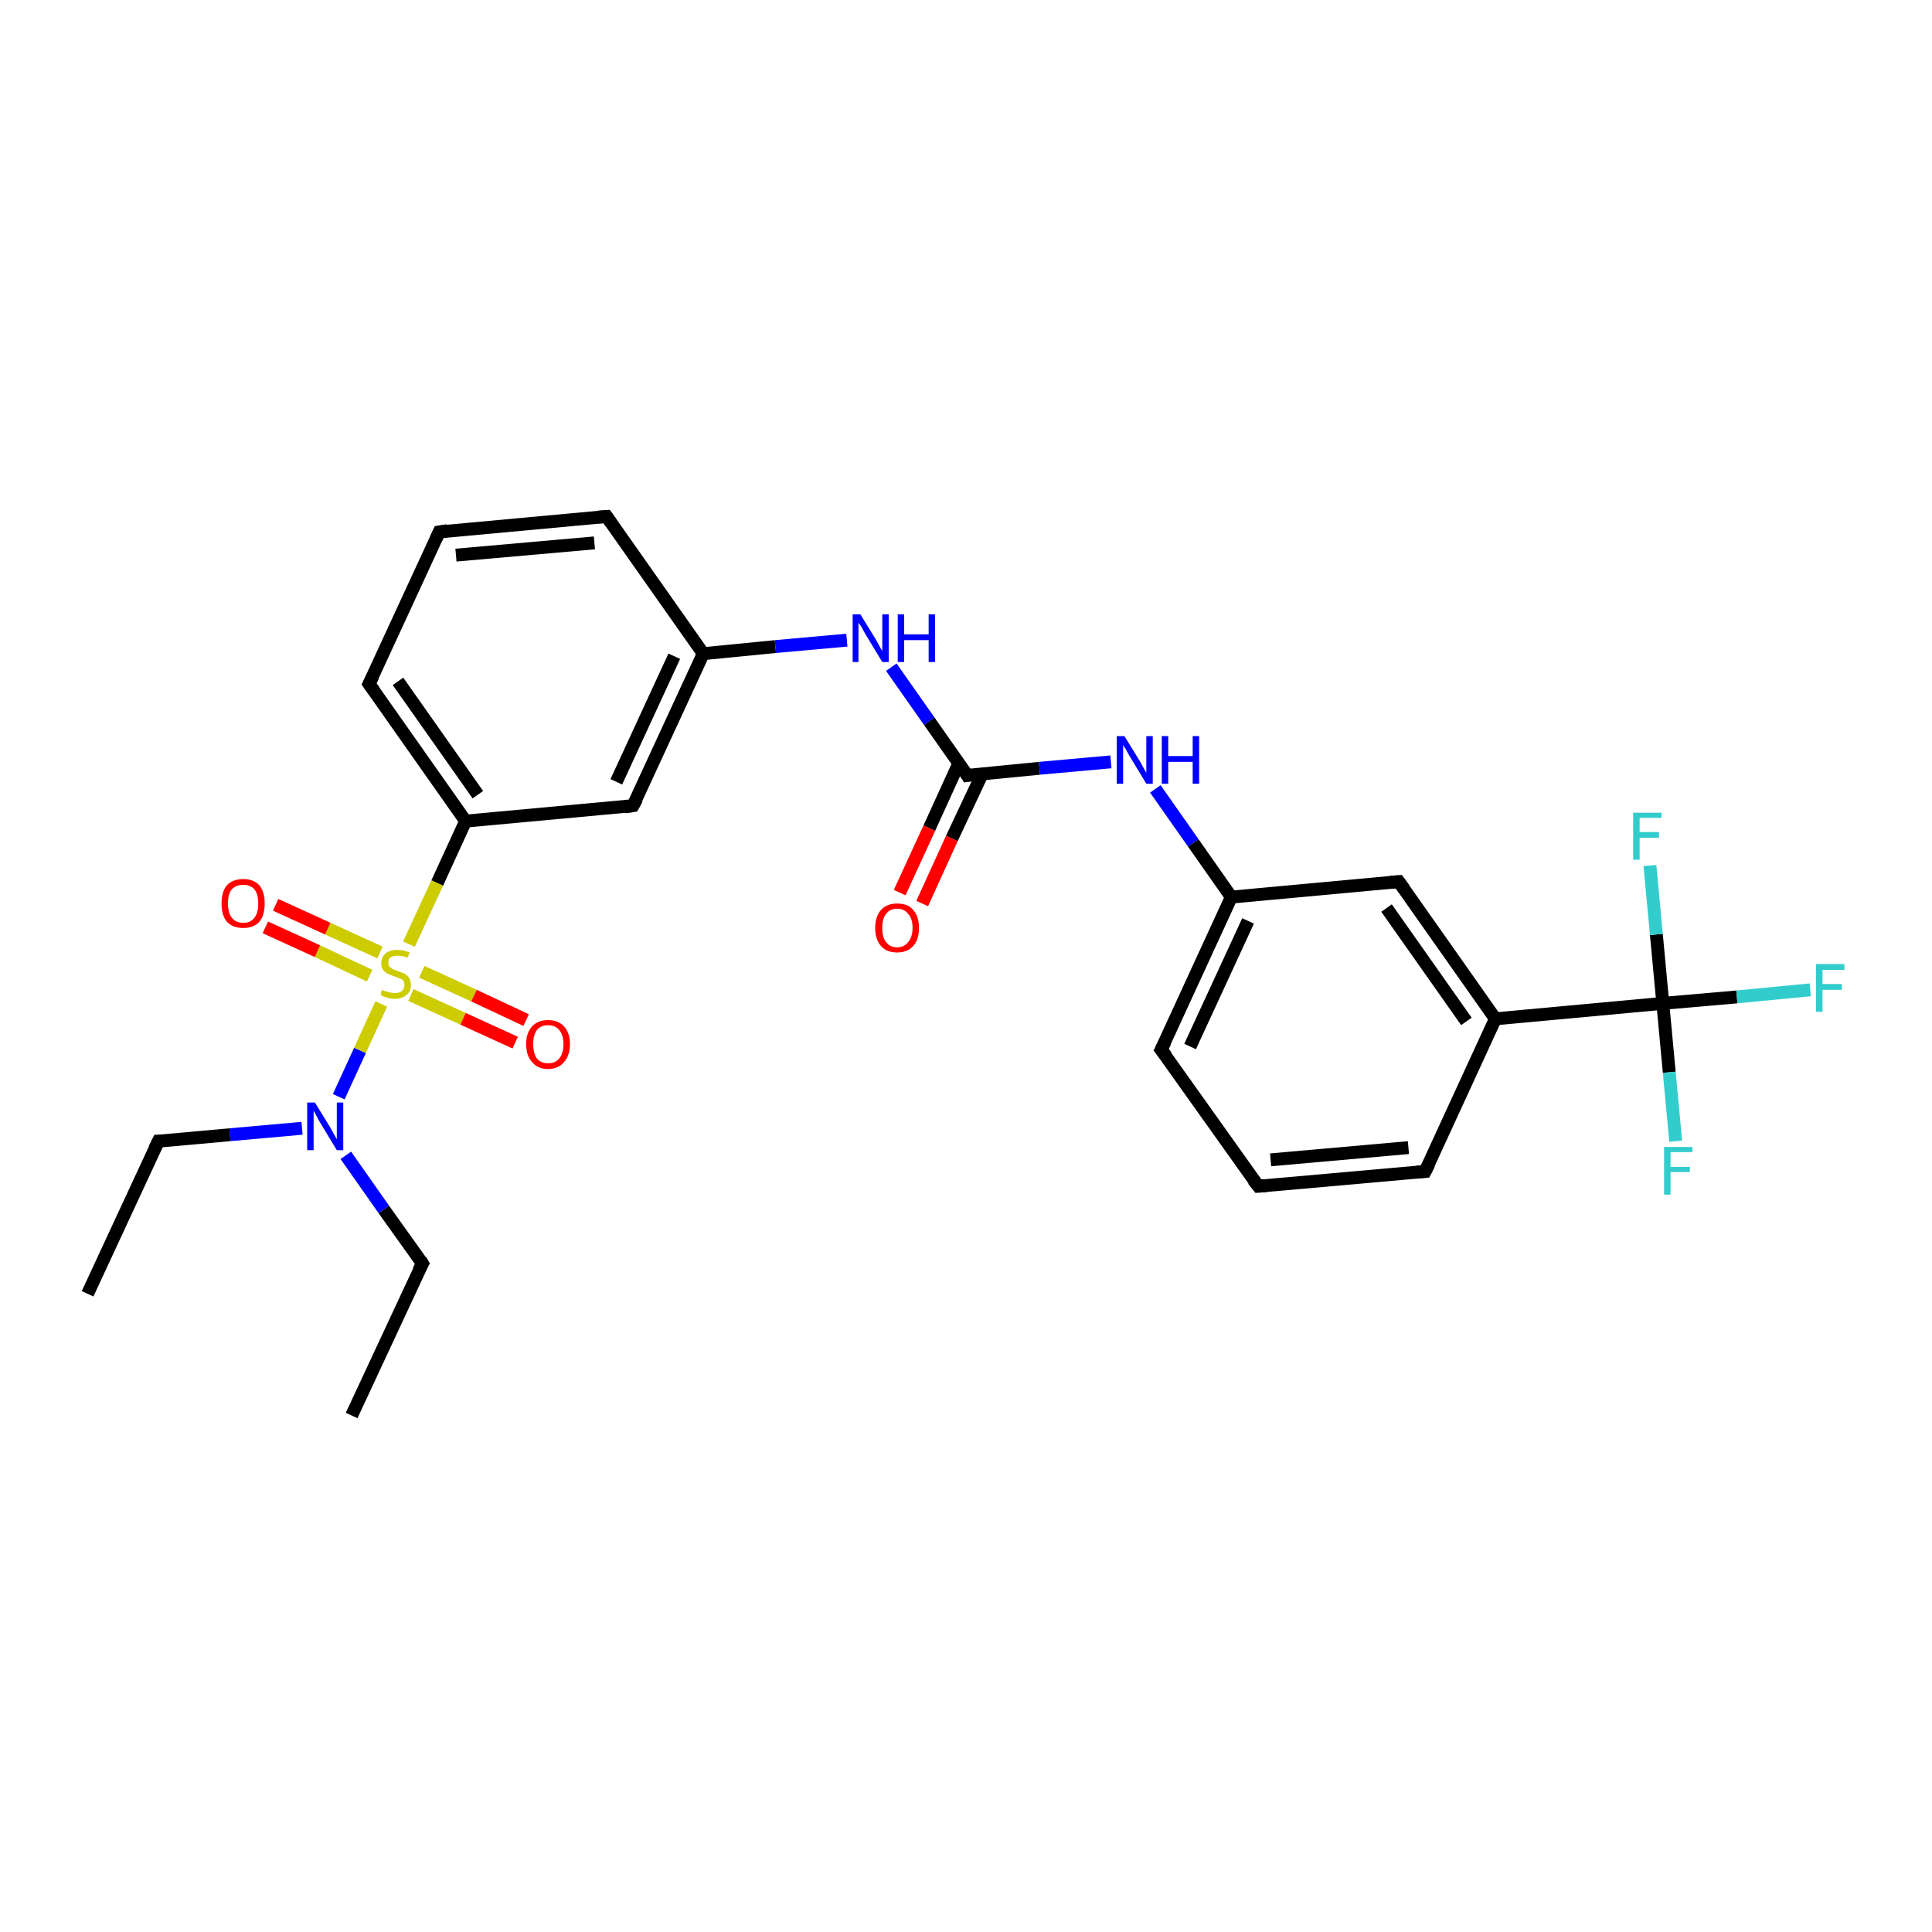<?xml version='1.0' encoding='iso-8859-1'?>
<svg version='1.1' baseProfile='full'
              xmlns='http://www.w3.org/2000/svg'
                      xmlns:rdkit='http://www.rdkit.org/xml'
                      xmlns:xlink='http://www.w3.org/1999/xlink'
                  xml:space='preserve'
width='300px' height='300px' viewBox='0 0 300 300'>
<!-- END OF HEADER -->
<rect style='opacity:1.0;fill:#FFFFFF;stroke:none' width='300.0' height='300.0' x='0.0' y='0.0'> </rect>
<path class='bond-0 atom-0 atom-1' d='M 54.6,219.8 L 65.6,196.2' style='fill:none;fill-rule:evenodd;stroke:#000000;stroke-width:2.0px;stroke-linecap:butt;stroke-linejoin:miter;stroke-opacity:1' />
<path class='bond-1 atom-1 atom-2' d='M 65.6,196.2 L 59.6,187.8' style='fill:none;fill-rule:evenodd;stroke:#000000;stroke-width:2.0px;stroke-linecap:butt;stroke-linejoin:miter;stroke-opacity:1' />
<path class='bond-1 atom-1 atom-2' d='M 59.6,187.8 L 53.7,179.4' style='fill:none;fill-rule:evenodd;stroke:#0000FF;stroke-width:2.0px;stroke-linecap:butt;stroke-linejoin:miter;stroke-opacity:1' />
<path class='bond-2 atom-2 atom-3' d='M 46.9,175.2 L 35.7,176.2' style='fill:none;fill-rule:evenodd;stroke:#0000FF;stroke-width:2.0px;stroke-linecap:butt;stroke-linejoin:miter;stroke-opacity:1' />
<path class='bond-2 atom-2 atom-3' d='M 35.7,176.2 L 24.6,177.2' style='fill:none;fill-rule:evenodd;stroke:#000000;stroke-width:2.0px;stroke-linecap:butt;stroke-linejoin:miter;stroke-opacity:1' />
<path class='bond-3 atom-3 atom-4' d='M 24.6,177.2 L 13.6,200.9' style='fill:none;fill-rule:evenodd;stroke:#000000;stroke-width:2.0px;stroke-linecap:butt;stroke-linejoin:miter;stroke-opacity:1' />
<path class='bond-4 atom-2 atom-5' d='M 52.6,170.3 L 55.9,163.1' style='fill:none;fill-rule:evenodd;stroke:#0000FF;stroke-width:2.0px;stroke-linecap:butt;stroke-linejoin:miter;stroke-opacity:1' />
<path class='bond-4 atom-2 atom-5' d='M 55.9,163.1 L 59.2,155.9' style='fill:none;fill-rule:evenodd;stroke:#CCCC00;stroke-width:2.0px;stroke-linecap:butt;stroke-linejoin:miter;stroke-opacity:1' />
<path class='bond-5 atom-5 atom-6' d='M 59.0,147.9 L 50.9,144.2' style='fill:none;fill-rule:evenodd;stroke:#CCCC00;stroke-width:2.0px;stroke-linecap:butt;stroke-linejoin:miter;stroke-opacity:1' />
<path class='bond-5 atom-5 atom-6' d='M 50.9,144.2 L 42.8,140.5' style='fill:none;fill-rule:evenodd;stroke:#FF0000;stroke-width:2.0px;stroke-linecap:butt;stroke-linejoin:miter;stroke-opacity:1' />
<path class='bond-5 atom-5 atom-6' d='M 57.4,151.5 L 49.3,147.7' style='fill:none;fill-rule:evenodd;stroke:#CCCC00;stroke-width:2.0px;stroke-linecap:butt;stroke-linejoin:miter;stroke-opacity:1' />
<path class='bond-5 atom-5 atom-6' d='M 49.3,147.7 L 41.2,144.0' style='fill:none;fill-rule:evenodd;stroke:#FF0000;stroke-width:2.0px;stroke-linecap:butt;stroke-linejoin:miter;stroke-opacity:1' />
<path class='bond-6 atom-5 atom-7' d='M 63.8,154.5 L 71.9,158.2' style='fill:none;fill-rule:evenodd;stroke:#CCCC00;stroke-width:2.0px;stroke-linecap:butt;stroke-linejoin:miter;stroke-opacity:1' />
<path class='bond-6 atom-5 atom-7' d='M 71.9,158.2 L 80.0,161.9' style='fill:none;fill-rule:evenodd;stroke:#FF0000;stroke-width:2.0px;stroke-linecap:butt;stroke-linejoin:miter;stroke-opacity:1' />
<path class='bond-6 atom-5 atom-7' d='M 65.5,150.9 L 73.6,154.6' style='fill:none;fill-rule:evenodd;stroke:#CCCC00;stroke-width:2.0px;stroke-linecap:butt;stroke-linejoin:miter;stroke-opacity:1' />
<path class='bond-6 atom-5 atom-7' d='M 73.6,154.6 L 81.7,158.4' style='fill:none;fill-rule:evenodd;stroke:#FF0000;stroke-width:2.0px;stroke-linecap:butt;stroke-linejoin:miter;stroke-opacity:1' />
<path class='bond-7 atom-5 atom-8' d='M 63.5,146.6 L 67.9,137.1' style='fill:none;fill-rule:evenodd;stroke:#CCCC00;stroke-width:2.0px;stroke-linecap:butt;stroke-linejoin:miter;stroke-opacity:1' />
<path class='bond-7 atom-5 atom-8' d='M 67.9,137.1 L 72.3,127.5' style='fill:none;fill-rule:evenodd;stroke:#000000;stroke-width:2.0px;stroke-linecap:butt;stroke-linejoin:miter;stroke-opacity:1' />
<path class='bond-8 atom-8 atom-9' d='M 72.3,127.5 L 57.3,106.2' style='fill:none;fill-rule:evenodd;stroke:#000000;stroke-width:2.0px;stroke-linecap:butt;stroke-linejoin:miter;stroke-opacity:1' />
<path class='bond-8 atom-8 atom-9' d='M 74.2,123.4 L 61.8,105.8' style='fill:none;fill-rule:evenodd;stroke:#000000;stroke-width:2.0px;stroke-linecap:butt;stroke-linejoin:miter;stroke-opacity:1' />
<path class='bond-9 atom-9 atom-10' d='M 57.3,106.2 L 68.2,82.6' style='fill:none;fill-rule:evenodd;stroke:#000000;stroke-width:2.0px;stroke-linecap:butt;stroke-linejoin:miter;stroke-opacity:1' />
<path class='bond-10 atom-10 atom-11' d='M 68.2,82.6 L 94.2,80.2' style='fill:none;fill-rule:evenodd;stroke:#000000;stroke-width:2.0px;stroke-linecap:butt;stroke-linejoin:miter;stroke-opacity:1' />
<path class='bond-10 atom-10 atom-11' d='M 70.8,86.2 L 92.3,84.3' style='fill:none;fill-rule:evenodd;stroke:#000000;stroke-width:2.0px;stroke-linecap:butt;stroke-linejoin:miter;stroke-opacity:1' />
<path class='bond-11 atom-11 atom-12' d='M 94.2,80.2 L 109.2,101.5' style='fill:none;fill-rule:evenodd;stroke:#000000;stroke-width:2.0px;stroke-linecap:butt;stroke-linejoin:miter;stroke-opacity:1' />
<path class='bond-12 atom-12 atom-13' d='M 109.2,101.5 L 120.4,100.4' style='fill:none;fill-rule:evenodd;stroke:#000000;stroke-width:2.0px;stroke-linecap:butt;stroke-linejoin:miter;stroke-opacity:1' />
<path class='bond-12 atom-12 atom-13' d='M 120.4,100.4 L 131.5,99.4' style='fill:none;fill-rule:evenodd;stroke:#0000FF;stroke-width:2.0px;stroke-linecap:butt;stroke-linejoin:miter;stroke-opacity:1' />
<path class='bond-13 atom-13 atom-14' d='M 138.4,103.6 L 144.3,112.0' style='fill:none;fill-rule:evenodd;stroke:#0000FF;stroke-width:2.0px;stroke-linecap:butt;stroke-linejoin:miter;stroke-opacity:1' />
<path class='bond-13 atom-13 atom-14' d='M 144.3,112.0 L 150.2,120.4' style='fill:none;fill-rule:evenodd;stroke:#000000;stroke-width:2.0px;stroke-linecap:butt;stroke-linejoin:miter;stroke-opacity:1' />
<path class='bond-14 atom-14 atom-15' d='M 148.9,118.5 L 144.3,128.6' style='fill:none;fill-rule:evenodd;stroke:#000000;stroke-width:2.0px;stroke-linecap:butt;stroke-linejoin:miter;stroke-opacity:1' />
<path class='bond-14 atom-14 atom-15' d='M 144.3,128.6 L 139.7,138.6' style='fill:none;fill-rule:evenodd;stroke:#FF0000;stroke-width:2.0px;stroke-linecap:butt;stroke-linejoin:miter;stroke-opacity:1' />
<path class='bond-14 atom-14 atom-15' d='M 152.5,120.2 L 147.8,130.2' style='fill:none;fill-rule:evenodd;stroke:#000000;stroke-width:2.0px;stroke-linecap:butt;stroke-linejoin:miter;stroke-opacity:1' />
<path class='bond-14 atom-14 atom-15' d='M 147.8,130.2 L 143.2,140.3' style='fill:none;fill-rule:evenodd;stroke:#FF0000;stroke-width:2.0px;stroke-linecap:butt;stroke-linejoin:miter;stroke-opacity:1' />
<path class='bond-15 atom-14 atom-16' d='M 150.2,120.4 L 161.4,119.3' style='fill:none;fill-rule:evenodd;stroke:#000000;stroke-width:2.0px;stroke-linecap:butt;stroke-linejoin:miter;stroke-opacity:1' />
<path class='bond-15 atom-14 atom-16' d='M 161.4,119.3 L 172.5,118.3' style='fill:none;fill-rule:evenodd;stroke:#0000FF;stroke-width:2.0px;stroke-linecap:butt;stroke-linejoin:miter;stroke-opacity:1' />
<path class='bond-16 atom-16 atom-17' d='M 179.4,122.5 L 185.3,130.9' style='fill:none;fill-rule:evenodd;stroke:#0000FF;stroke-width:2.0px;stroke-linecap:butt;stroke-linejoin:miter;stroke-opacity:1' />
<path class='bond-16 atom-16 atom-17' d='M 185.3,130.9 L 191.2,139.3' style='fill:none;fill-rule:evenodd;stroke:#000000;stroke-width:2.0px;stroke-linecap:butt;stroke-linejoin:miter;stroke-opacity:1' />
<path class='bond-17 atom-17 atom-18' d='M 191.2,139.3 L 180.3,163.0' style='fill:none;fill-rule:evenodd;stroke:#000000;stroke-width:2.0px;stroke-linecap:butt;stroke-linejoin:miter;stroke-opacity:1' />
<path class='bond-17 atom-17 atom-18' d='M 193.8,143.0 L 184.8,162.5' style='fill:none;fill-rule:evenodd;stroke:#000000;stroke-width:2.0px;stroke-linecap:butt;stroke-linejoin:miter;stroke-opacity:1' />
<path class='bond-18 atom-18 atom-19' d='M 180.3,163.0 L 195.4,184.2' style='fill:none;fill-rule:evenodd;stroke:#000000;stroke-width:2.0px;stroke-linecap:butt;stroke-linejoin:miter;stroke-opacity:1' />
<path class='bond-19 atom-19 atom-20' d='M 195.4,184.2 L 221.3,181.9' style='fill:none;fill-rule:evenodd;stroke:#000000;stroke-width:2.0px;stroke-linecap:butt;stroke-linejoin:miter;stroke-opacity:1' />
<path class='bond-19 atom-19 atom-20' d='M 197.3,180.1 L 218.7,178.2' style='fill:none;fill-rule:evenodd;stroke:#000000;stroke-width:2.0px;stroke-linecap:butt;stroke-linejoin:miter;stroke-opacity:1' />
<path class='bond-20 atom-20 atom-21' d='M 221.3,181.9 L 232.2,158.2' style='fill:none;fill-rule:evenodd;stroke:#000000;stroke-width:2.0px;stroke-linecap:butt;stroke-linejoin:miter;stroke-opacity:1' />
<path class='bond-21 atom-21 atom-22' d='M 232.2,158.2 L 217.2,136.9' style='fill:none;fill-rule:evenodd;stroke:#000000;stroke-width:2.0px;stroke-linecap:butt;stroke-linejoin:miter;stroke-opacity:1' />
<path class='bond-21 atom-21 atom-22' d='M 227.7,158.6 L 215.3,141.0' style='fill:none;fill-rule:evenodd;stroke:#000000;stroke-width:2.0px;stroke-linecap:butt;stroke-linejoin:miter;stroke-opacity:1' />
<path class='bond-22 atom-21 atom-23' d='M 232.2,158.2 L 258.2,155.8' style='fill:none;fill-rule:evenodd;stroke:#000000;stroke-width:2.0px;stroke-linecap:butt;stroke-linejoin:miter;stroke-opacity:1' />
<path class='bond-23 atom-23 atom-24' d='M 258.2,155.8 L 269.7,154.8' style='fill:none;fill-rule:evenodd;stroke:#000000;stroke-width:2.0px;stroke-linecap:butt;stroke-linejoin:miter;stroke-opacity:1' />
<path class='bond-23 atom-23 atom-24' d='M 269.7,154.8 L 281.1,153.7' style='fill:none;fill-rule:evenodd;stroke:#33CCCC;stroke-width:2.0px;stroke-linecap:butt;stroke-linejoin:miter;stroke-opacity:1' />
<path class='bond-24 atom-23 atom-25' d='M 258.2,155.8 L 259.2,166.5' style='fill:none;fill-rule:evenodd;stroke:#000000;stroke-width:2.0px;stroke-linecap:butt;stroke-linejoin:miter;stroke-opacity:1' />
<path class='bond-24 atom-23 atom-25' d='M 259.2,166.5 L 260.2,177.2' style='fill:none;fill-rule:evenodd;stroke:#33CCCC;stroke-width:2.0px;stroke-linecap:butt;stroke-linejoin:miter;stroke-opacity:1' />
<path class='bond-25 atom-23 atom-26' d='M 258.2,155.8 L 257.2,145.1' style='fill:none;fill-rule:evenodd;stroke:#000000;stroke-width:2.0px;stroke-linecap:butt;stroke-linejoin:miter;stroke-opacity:1' />
<path class='bond-25 atom-23 atom-26' d='M 257.2,145.1 L 256.2,134.4' style='fill:none;fill-rule:evenodd;stroke:#33CCCC;stroke-width:2.0px;stroke-linecap:butt;stroke-linejoin:miter;stroke-opacity:1' />
<path class='bond-26 atom-12 atom-27' d='M 109.2,101.5 L 98.3,125.1' style='fill:none;fill-rule:evenodd;stroke:#000000;stroke-width:2.0px;stroke-linecap:butt;stroke-linejoin:miter;stroke-opacity:1' />
<path class='bond-26 atom-12 atom-27' d='M 104.7,101.9 L 95.7,121.4' style='fill:none;fill-rule:evenodd;stroke:#000000;stroke-width:2.0px;stroke-linecap:butt;stroke-linejoin:miter;stroke-opacity:1' />
<path class='bond-27 atom-27 atom-8' d='M 98.3,125.1 L 72.3,127.5' style='fill:none;fill-rule:evenodd;stroke:#000000;stroke-width:2.0px;stroke-linecap:butt;stroke-linejoin:miter;stroke-opacity:1' />
<path class='bond-28 atom-22 atom-17' d='M 217.2,136.9 L 191.2,139.3' style='fill:none;fill-rule:evenodd;stroke:#000000;stroke-width:2.0px;stroke-linecap:butt;stroke-linejoin:miter;stroke-opacity:1' />
<path d='M 65.0,197.3 L 65.6,196.2 L 65.3,195.7' style='fill:none;stroke:#000000;stroke-width:2.0px;stroke-linecap:butt;stroke-linejoin:miter;stroke-opacity:1;' />
<path d='M 25.1,177.2 L 24.6,177.2 L 24.0,178.4' style='fill:none;stroke:#000000;stroke-width:2.0px;stroke-linecap:butt;stroke-linejoin:miter;stroke-opacity:1;' />
<path d='M 58.1,107.3 L 57.3,106.2 L 57.9,105.0' style='fill:none;stroke:#000000;stroke-width:2.0px;stroke-linecap:butt;stroke-linejoin:miter;stroke-opacity:1;' />
<path d='M 67.7,83.7 L 68.2,82.6 L 69.5,82.4' style='fill:none;stroke:#000000;stroke-width:2.0px;stroke-linecap:butt;stroke-linejoin:miter;stroke-opacity:1;' />
<path d='M 92.9,80.3 L 94.2,80.2 L 94.9,81.2' style='fill:none;stroke:#000000;stroke-width:2.0px;stroke-linecap:butt;stroke-linejoin:miter;stroke-opacity:1;' />
<path d='M 149.9,119.9 L 150.2,120.4 L 150.8,120.3' style='fill:none;stroke:#000000;stroke-width:2.0px;stroke-linecap:butt;stroke-linejoin:miter;stroke-opacity:1;' />
<path d='M 180.9,161.8 L 180.3,163.0 L 181.1,164.0' style='fill:none;stroke:#000000;stroke-width:2.0px;stroke-linecap:butt;stroke-linejoin:miter;stroke-opacity:1;' />
<path d='M 194.6,183.2 L 195.4,184.2 L 196.7,184.1' style='fill:none;stroke:#000000;stroke-width:2.0px;stroke-linecap:butt;stroke-linejoin:miter;stroke-opacity:1;' />
<path d='M 220.0,182.0 L 221.3,181.9 L 221.9,180.7' style='fill:none;stroke:#000000;stroke-width:2.0px;stroke-linecap:butt;stroke-linejoin:miter;stroke-opacity:1;' />
<path d='M 218.0,138.0 L 217.2,136.9 L 215.9,137.0' style='fill:none;stroke:#000000;stroke-width:2.0px;stroke-linecap:butt;stroke-linejoin:miter;stroke-opacity:1;' />
<path d='M 98.9,124.0 L 98.3,125.1 L 97.0,125.3' style='fill:none;stroke:#000000;stroke-width:2.0px;stroke-linecap:butt;stroke-linejoin:miter;stroke-opacity:1;' />
<path class='atom-2' d='M 48.9 171.2
L 51.3 175.1
Q 51.5 175.5, 51.9 176.2
Q 52.3 176.9, 52.3 176.9
L 52.3 171.2
L 53.3 171.2
L 53.3 178.6
L 52.3 178.6
L 49.7 174.3
Q 49.4 173.8, 49.1 173.2
Q 48.8 172.6, 48.7 172.5
L 48.7 178.6
L 47.7 178.6
L 47.7 171.2
L 48.9 171.2
' fill='#0000FF'/>
<path class='atom-5' d='M 59.3 153.7
Q 59.4 153.8, 59.8 153.9
Q 60.1 154.0, 60.5 154.1
Q 60.9 154.2, 61.3 154.2
Q 62.0 154.2, 62.4 153.9
Q 62.8 153.5, 62.8 153.0
Q 62.8 152.5, 62.6 152.3
Q 62.4 152.0, 62.0 151.9
Q 61.7 151.8, 61.2 151.6
Q 60.6 151.4, 60.2 151.2
Q 59.8 151.0, 59.5 150.6
Q 59.2 150.3, 59.2 149.6
Q 59.2 148.7, 59.8 148.1
Q 60.5 147.5, 61.7 147.5
Q 62.6 147.5, 63.6 147.9
L 63.3 148.7
Q 62.4 148.4, 61.8 148.4
Q 61.0 148.4, 60.6 148.7
Q 60.3 148.9, 60.3 149.5
Q 60.3 149.9, 60.5 150.1
Q 60.7 150.3, 61.0 150.5
Q 61.3 150.6, 61.8 150.8
Q 62.4 151.0, 62.8 151.2
Q 63.2 151.4, 63.5 151.8
Q 63.8 152.2, 63.8 153.0
Q 63.8 154.0, 63.1 154.5
Q 62.4 155.1, 61.3 155.1
Q 60.6 155.1, 60.1 154.9
Q 59.6 154.8, 59.1 154.5
L 59.3 153.7
' fill='#CCCC00'/>
<path class='atom-6' d='M 34.4 140.3
Q 34.4 138.5, 35.2 137.5
Q 36.1 136.5, 37.8 136.5
Q 39.4 136.5, 40.3 137.5
Q 41.1 138.5, 41.1 140.3
Q 41.1 142.1, 40.3 143.1
Q 39.4 144.1, 37.8 144.1
Q 36.1 144.1, 35.2 143.1
Q 34.4 142.1, 34.4 140.3
M 37.8 143.3
Q 38.9 143.3, 39.5 142.5
Q 40.1 141.8, 40.1 140.3
Q 40.1 138.8, 39.5 138.1
Q 38.9 137.4, 37.8 137.4
Q 36.6 137.4, 36.0 138.1
Q 35.4 138.8, 35.4 140.3
Q 35.4 141.8, 36.0 142.5
Q 36.6 143.3, 37.8 143.3
' fill='#FF0000'/>
<path class='atom-7' d='M 81.7 162.1
Q 81.7 160.4, 82.6 159.4
Q 83.5 158.4, 85.1 158.4
Q 86.7 158.4, 87.6 159.4
Q 88.5 160.4, 88.5 162.1
Q 88.5 163.9, 87.6 164.9
Q 86.7 166.0, 85.1 166.0
Q 83.5 166.0, 82.6 164.9
Q 81.7 163.9, 81.7 162.1
M 85.1 165.1
Q 86.2 165.1, 86.8 164.4
Q 87.5 163.6, 87.5 162.1
Q 87.5 160.7, 86.8 159.9
Q 86.2 159.2, 85.1 159.2
Q 84.0 159.2, 83.4 159.9
Q 82.8 160.7, 82.8 162.1
Q 82.8 163.6, 83.4 164.4
Q 84.0 165.1, 85.1 165.1
' fill='#FF0000'/>
<path class='atom-13' d='M 133.6 95.4
L 136.0 99.3
Q 136.2 99.7, 136.6 100.4
Q 137.0 101.1, 137.0 101.1
L 137.0 95.4
L 138.0 95.4
L 138.0 102.8
L 137.0 102.8
L 134.4 98.5
Q 134.1 98.0, 133.8 97.4
Q 133.4 96.8, 133.3 96.7
L 133.3 102.8
L 132.4 102.8
L 132.4 95.4
L 133.6 95.4
' fill='#0000FF'/>
<path class='atom-13' d='M 139.4 95.4
L 140.4 95.4
L 140.4 98.5
L 144.2 98.5
L 144.2 95.4
L 145.2 95.4
L 145.2 102.8
L 144.2 102.8
L 144.2 99.4
L 140.4 99.4
L 140.4 102.8
L 139.4 102.8
L 139.4 95.4
' fill='#0000FF'/>
<path class='atom-15' d='M 135.9 144.1
Q 135.9 142.3, 136.8 141.3
Q 137.7 140.3, 139.3 140.3
Q 141.0 140.3, 141.8 141.3
Q 142.7 142.3, 142.7 144.1
Q 142.7 145.9, 141.8 146.9
Q 140.9 147.9, 139.3 147.9
Q 137.7 147.9, 136.8 146.9
Q 135.9 145.9, 135.9 144.1
M 139.3 147.1
Q 140.4 147.1, 141.0 146.3
Q 141.7 145.5, 141.7 144.1
Q 141.7 142.6, 141.0 141.9
Q 140.4 141.1, 139.3 141.1
Q 138.2 141.1, 137.6 141.9
Q 137.0 142.6, 137.0 144.1
Q 137.0 145.6, 137.6 146.3
Q 138.2 147.1, 139.3 147.1
' fill='#FF0000'/>
<path class='atom-16' d='M 174.6 114.3
L 177.0 118.2
Q 177.2 118.6, 177.6 119.3
Q 178.0 120.0, 178.0 120.0
L 178.0 114.3
L 179.0 114.3
L 179.0 121.7
L 178.0 121.7
L 175.4 117.4
Q 175.1 116.9, 174.8 116.3
Q 174.4 115.8, 174.4 115.6
L 174.4 121.7
L 173.4 121.7
L 173.4 114.3
L 174.6 114.3
' fill='#0000FF'/>
<path class='atom-16' d='M 180.4 114.3
L 181.4 114.3
L 181.4 117.4
L 185.2 117.4
L 185.2 114.3
L 186.2 114.3
L 186.2 121.7
L 185.2 121.7
L 185.2 118.3
L 181.4 118.3
L 181.4 121.7
L 180.4 121.7
L 180.4 114.3
' fill='#0000FF'/>
<path class='atom-24' d='M 282.0 149.7
L 286.4 149.7
L 286.4 150.6
L 283.0 150.6
L 283.0 152.8
L 286.0 152.8
L 286.0 153.7
L 283.0 153.7
L 283.0 157.1
L 282.0 157.1
L 282.0 149.7
' fill='#33CCCC'/>
<path class='atom-25' d='M 258.4 178.1
L 262.8 178.1
L 262.8 178.9
L 259.4 178.9
L 259.4 181.2
L 262.4 181.2
L 262.4 182.0
L 259.4 182.0
L 259.4 185.5
L 258.4 185.5
L 258.4 178.1
' fill='#33CCCC'/>
<path class='atom-26' d='M 253.6 126.2
L 258.0 126.2
L 258.0 127.0
L 254.6 127.0
L 254.6 129.2
L 257.6 129.2
L 257.6 130.1
L 254.6 130.1
L 254.6 133.5
L 253.6 133.5
L 253.6 126.2
' fill='#33CCCC'/>
</svg>
